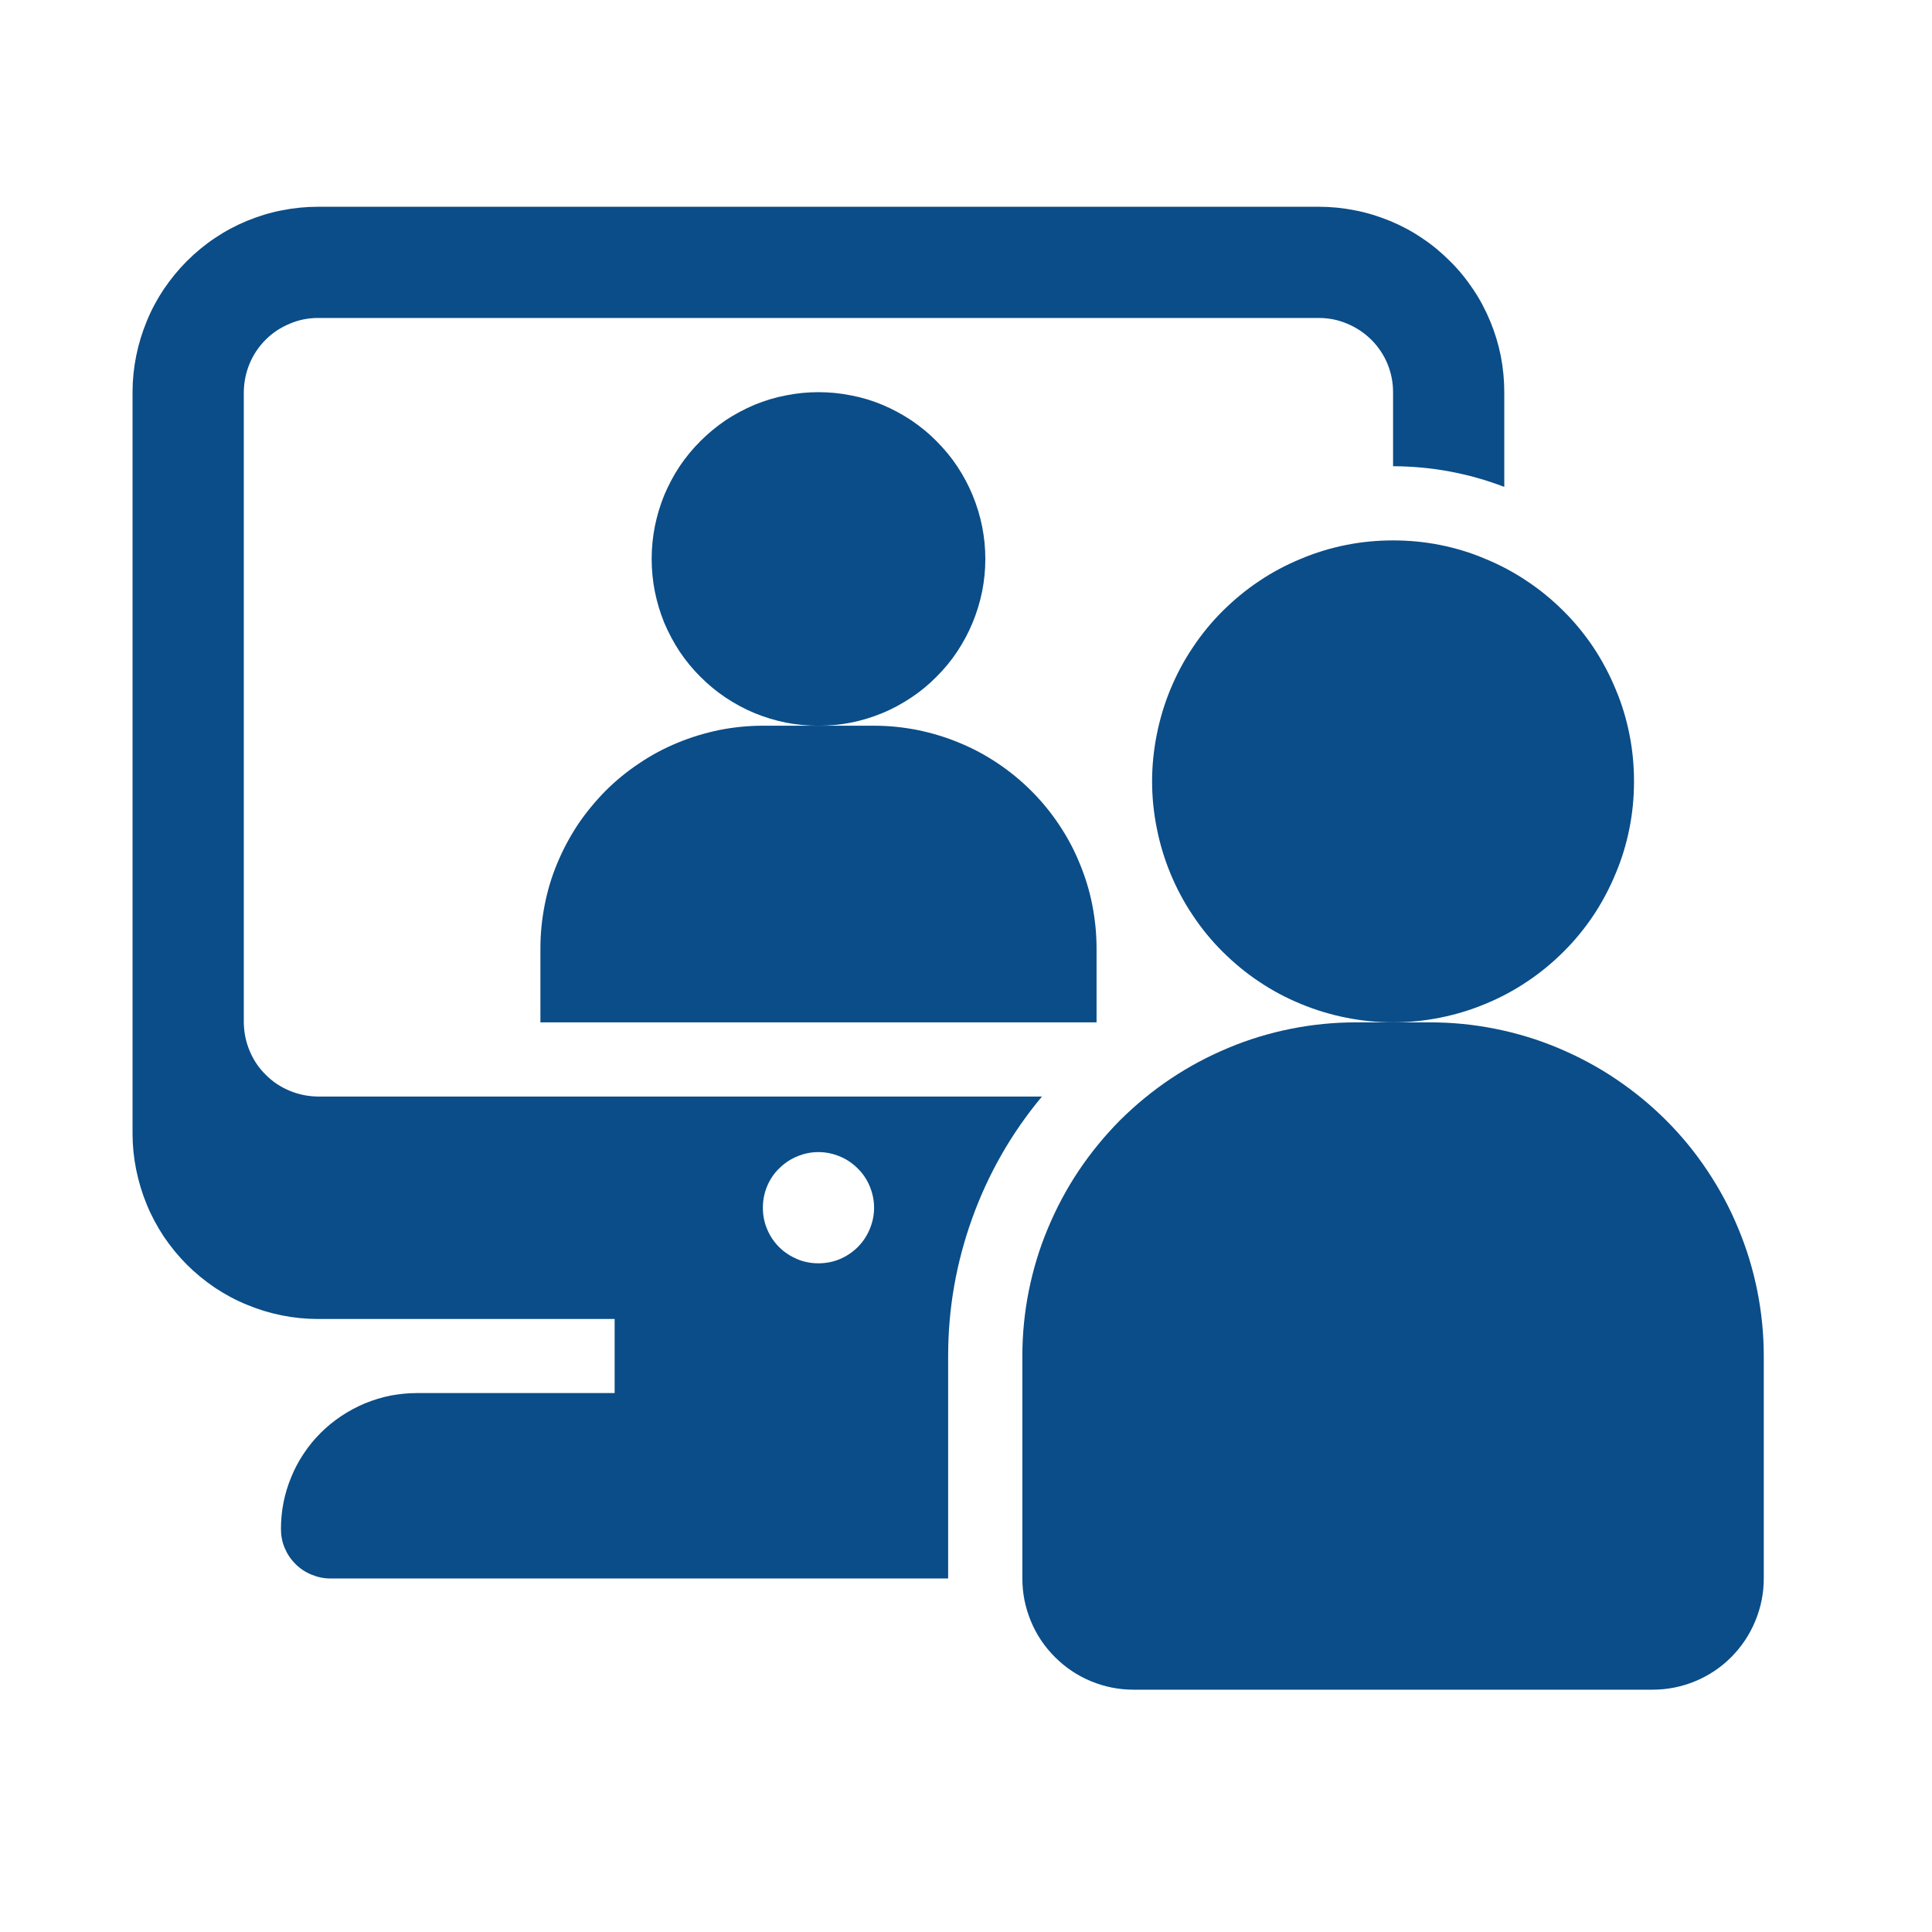 <svg xmlns="http://www.w3.org/2000/svg" xmlns:xlink="http://www.w3.org/1999/xlink" width="75" zoomAndPan="magnify" viewBox="0 0 56.25 56.25" height="75" preserveAspectRatio="xMidYMid meet" version="1.0"><path fill="#0a4d88" d="M 28.688 16.273 C 28.688 16.594 28.656 16.91 28.594 17.223 C 28.531 17.535 28.438 17.836 28.316 18.133 C 28.195 18.426 28.043 18.707 27.867 18.973 C 27.691 19.238 27.488 19.484 27.262 19.707 C 27.039 19.934 26.793 20.137 26.527 20.312 C 26.262 20.488 25.984 20.641 25.688 20.762 C 25.395 20.883 25.09 20.977 24.777 21.039 C 24.465 21.102 24.148 21.129 23.828 21.129 C 23.512 21.129 23.195 21.102 22.883 21.039 C 22.57 20.977 22.266 20.883 21.969 20.762 C 21.676 20.641 21.395 20.488 21.129 20.312 C 20.867 20.137 20.621 19.934 20.395 19.707 C 20.168 19.484 19.969 19.238 19.789 18.973 C 19.613 18.707 19.465 18.426 19.34 18.133 C 19.219 17.836 19.129 17.535 19.066 17.223 C 19.004 16.91 18.973 16.594 18.973 16.273 C 18.973 15.953 19.004 15.641 19.066 15.324 C 19.129 15.012 19.219 14.711 19.34 14.414 C 19.465 14.121 19.613 13.84 19.789 13.574 C 19.969 13.309 20.168 13.066 20.395 12.84 C 20.621 12.613 20.867 12.414 21.129 12.234 C 21.395 12.059 21.676 11.91 21.969 11.785 C 22.266 11.664 22.57 11.57 22.883 11.512 C 23.195 11.449 23.512 11.418 23.828 11.418 C 24.148 11.418 24.465 11.449 24.777 11.512 C 25.09 11.57 25.395 11.664 25.688 11.785 C 25.984 11.91 26.262 12.059 26.527 12.234 C 26.793 12.414 27.039 12.613 27.262 12.84 C 27.488 13.066 27.691 13.309 27.867 13.574 C 28.043 13.84 28.195 14.121 28.316 14.414 C 28.438 14.711 28.531 15.012 28.594 15.324 C 28.656 15.641 28.688 15.953 28.688 16.273 Z M 28.688 16.273 " fill-opacity="1" fill-rule="nonzero"/><path fill="#0a4d88" d="M 31.926 29.766 L 31.926 27.605 C 31.926 27.184 31.883 26.762 31.801 26.344 C 31.719 25.926 31.594 25.52 31.43 25.129 C 31.27 24.734 31.07 24.363 30.832 24.008 C 30.598 23.656 30.328 23.328 30.027 23.027 C 29.727 22.727 29.398 22.457 29.047 22.223 C 28.691 21.984 28.32 21.785 27.926 21.625 C 27.535 21.461 27.129 21.34 26.711 21.254 C 26.293 21.172 25.875 21.129 25.449 21.129 L 22.211 21.129 C 21.785 21.129 21.363 21.172 20.945 21.254 C 20.531 21.34 20.125 21.461 19.73 21.625 C 19.34 21.785 18.965 21.984 18.613 22.223 C 18.258 22.457 17.93 22.727 17.629 23.027 C 17.332 23.328 17.062 23.656 16.824 24.008 C 16.59 24.363 16.391 24.734 16.227 25.129 C 16.062 25.52 15.941 25.926 15.859 26.344 C 15.777 26.762 15.734 27.184 15.734 27.605 L 15.734 29.766 Z M 31.926 29.766 " fill-opacity="1" fill-rule="nonzero"/><path fill="#0a4d88" d="M 7.098 29.766 L 7.098 11.418 C 7.102 11.129 7.156 10.855 7.266 10.59 C 7.375 10.328 7.531 10.094 7.734 9.891 C 7.934 9.691 8.168 9.535 8.434 9.426 C 8.695 9.312 8.973 9.258 9.258 9.258 L 38.402 9.258 C 38.688 9.258 38.961 9.312 39.227 9.426 C 39.488 9.535 39.723 9.691 39.926 9.891 C 40.129 10.094 40.285 10.328 40.395 10.59 C 40.504 10.855 40.559 11.129 40.559 11.418 L 40.559 13.574 C 41.676 13.578 42.754 13.777 43.797 14.176 L 43.797 11.418 C 43.797 11.062 43.762 10.711 43.695 10.363 C 43.625 10.016 43.523 9.68 43.387 9.352 C 43.25 9.023 43.086 8.711 42.887 8.418 C 42.691 8.125 42.469 7.852 42.215 7.602 C 41.965 7.352 41.695 7.125 41.398 6.93 C 41.105 6.73 40.793 6.566 40.465 6.43 C 40.137 6.297 39.801 6.191 39.453 6.125 C 39.105 6.055 38.754 6.02 38.402 6.02 L 9.258 6.02 C 8.902 6.02 8.551 6.055 8.203 6.125 C 7.855 6.191 7.52 6.297 7.191 6.43 C 6.863 6.566 6.555 6.73 6.258 6.93 C 5.965 7.125 5.691 7.352 5.441 7.602 C 5.191 7.852 4.969 8.125 4.77 8.418 C 4.574 8.711 4.406 9.023 4.273 9.352 C 4.137 9.68 4.035 10.016 3.965 10.363 C 3.895 10.711 3.859 11.062 3.859 11.418 L 3.859 33.004 C 3.859 33.359 3.895 33.711 3.965 34.055 C 4.035 34.402 4.137 34.742 4.273 35.07 C 4.406 35.395 4.574 35.707 4.77 36.004 C 4.969 36.297 5.191 36.57 5.441 36.82 C 5.691 37.07 5.965 37.293 6.258 37.492 C 6.555 37.688 6.863 37.855 7.191 37.988 C 7.52 38.125 7.855 38.227 8.203 38.297 C 8.551 38.367 8.902 38.402 9.258 38.402 L 17.895 38.402 L 17.895 40.559 L 12.141 40.559 C 11.879 40.559 11.621 40.586 11.367 40.633 C 11.113 40.684 10.863 40.762 10.625 40.859 C 10.383 40.961 10.156 41.082 9.938 41.227 C 9.723 41.371 9.52 41.535 9.336 41.719 C 9.152 41.902 8.988 42.102 8.844 42.32 C 8.699 42.535 8.578 42.762 8.48 43.004 C 8.379 43.246 8.305 43.492 8.254 43.746 C 8.203 44.004 8.18 44.262 8.18 44.52 C 8.18 44.711 8.215 44.895 8.289 45.07 C 8.363 45.246 8.465 45.398 8.602 45.535 C 8.734 45.668 8.891 45.773 9.066 45.844 C 9.242 45.918 9.426 45.957 9.613 45.957 L 27.605 45.957 L 27.605 39.48 C 27.605 38.098 27.84 36.762 28.309 35.461 C 28.777 34.164 29.453 32.984 30.336 31.926 L 9.258 31.926 C 8.973 31.922 8.695 31.867 8.434 31.758 C 8.168 31.648 7.934 31.492 7.734 31.289 C 7.531 31.09 7.375 30.855 7.266 30.59 C 7.156 30.328 7.102 30.051 7.098 29.766 Z M 23.828 33.543 C 24.043 33.543 24.25 33.586 24.449 33.668 C 24.648 33.75 24.82 33.867 24.973 34.02 C 25.125 34.168 25.242 34.344 25.324 34.543 C 25.406 34.742 25.449 34.949 25.449 35.164 C 25.449 35.379 25.406 35.582 25.324 35.781 C 25.242 35.98 25.125 36.156 24.973 36.309 C 24.82 36.461 24.648 36.574 24.449 36.66 C 24.25 36.742 24.043 36.781 23.828 36.781 C 23.613 36.781 23.406 36.742 23.211 36.66 C 23.012 36.574 22.836 36.461 22.684 36.309 C 22.531 36.156 22.414 35.98 22.332 35.781 C 22.25 35.582 22.211 35.379 22.211 35.164 C 22.211 34.949 22.25 34.742 22.332 34.543 C 22.414 34.344 22.531 34.168 22.684 34.02 C 22.836 33.867 23.012 33.75 23.211 33.668 C 23.406 33.586 23.613 33.543 23.828 33.543 Z M 23.828 33.543 " fill-opacity="1" fill-rule="nonzero"/><path fill="#0a4d88" d="M 47.574 22.75 C 47.574 23.211 47.531 23.668 47.441 24.117 C 47.352 24.57 47.219 25.008 47.039 25.434 C 46.863 25.859 46.648 26.266 46.395 26.648 C 46.137 27.031 45.848 27.387 45.52 27.711 C 45.195 28.035 44.84 28.328 44.457 28.582 C 44.074 28.84 43.668 29.055 43.242 29.23 C 42.82 29.406 42.379 29.539 41.93 29.629 C 41.477 29.719 41.02 29.766 40.559 29.766 C 40.098 29.766 39.641 29.719 39.191 29.629 C 38.738 29.539 38.301 29.406 37.875 29.23 C 37.449 29.055 37.043 28.84 36.66 28.582 C 36.277 28.328 35.926 28.035 35.598 27.711 C 35.273 27.387 34.98 27.031 34.727 26.648 C 34.469 26.266 34.254 25.859 34.078 25.434 C 33.902 25.008 33.77 24.57 33.68 24.117 C 33.59 23.668 33.543 23.211 33.543 22.75 C 33.543 22.289 33.59 21.832 33.68 21.383 C 33.77 20.93 33.902 20.492 34.078 20.066 C 34.254 19.641 34.469 19.234 34.727 18.852 C 34.98 18.469 35.273 18.113 35.598 17.789 C 35.926 17.465 36.277 17.172 36.66 16.918 C 37.043 16.66 37.449 16.445 37.875 16.27 C 38.301 16.09 38.738 15.957 39.191 15.867 C 39.641 15.777 40.098 15.734 40.559 15.734 C 41.02 15.734 41.477 15.777 41.93 15.867 C 42.379 15.957 42.82 16.09 43.242 16.27 C 43.668 16.445 44.074 16.66 44.457 16.918 C 44.84 17.172 45.195 17.465 45.52 17.789 C 45.848 18.113 46.137 18.469 46.395 18.852 C 46.648 19.234 46.863 19.641 47.039 20.066 C 47.219 20.492 47.352 20.93 47.441 21.383 C 47.531 21.832 47.574 22.289 47.574 22.75 Z M 47.574 22.75 " fill-opacity="1" fill-rule="nonzero"/><path fill="#0a4d88" d="M 48.113 49.195 L 33.004 49.195 C 32.574 49.195 32.16 49.113 31.766 48.949 C 31.367 48.785 31.02 48.551 30.715 48.246 C 30.41 47.941 30.176 47.594 30.012 47.195 C 29.848 46.797 29.766 46.387 29.766 45.957 L 29.766 39.48 C 29.766 38.844 29.828 38.211 29.953 37.586 C 30.078 36.961 30.262 36.352 30.508 35.766 C 30.754 35.176 31.051 34.617 31.406 34.086 C 31.762 33.555 32.164 33.066 32.613 32.613 C 33.066 32.164 33.555 31.762 34.086 31.406 C 34.617 31.051 35.176 30.754 35.766 30.508 C 36.352 30.262 36.961 30.078 37.586 29.953 C 38.211 29.828 38.844 29.766 39.48 29.766 L 41.637 29.766 C 42.277 29.766 42.906 29.828 43.531 29.953 C 44.16 30.078 44.766 30.262 45.355 30.508 C 45.941 30.754 46.504 31.051 47.031 31.406 C 47.562 31.762 48.055 32.164 48.504 32.613 C 48.957 33.066 49.359 33.555 49.711 34.086 C 50.066 34.617 50.367 35.176 50.609 35.766 C 50.855 36.352 51.039 36.961 51.164 37.586 C 51.289 38.211 51.352 38.844 51.352 39.48 L 51.352 45.957 C 51.352 46.387 51.27 46.797 51.105 47.195 C 50.941 47.594 50.707 47.941 50.406 48.246 C 50.102 48.551 49.75 48.785 49.355 48.949 C 48.957 49.113 48.543 49.195 48.113 49.195 Z M 48.113 49.195 " fill-opacity="1" fill-rule="nonzero"/></svg>